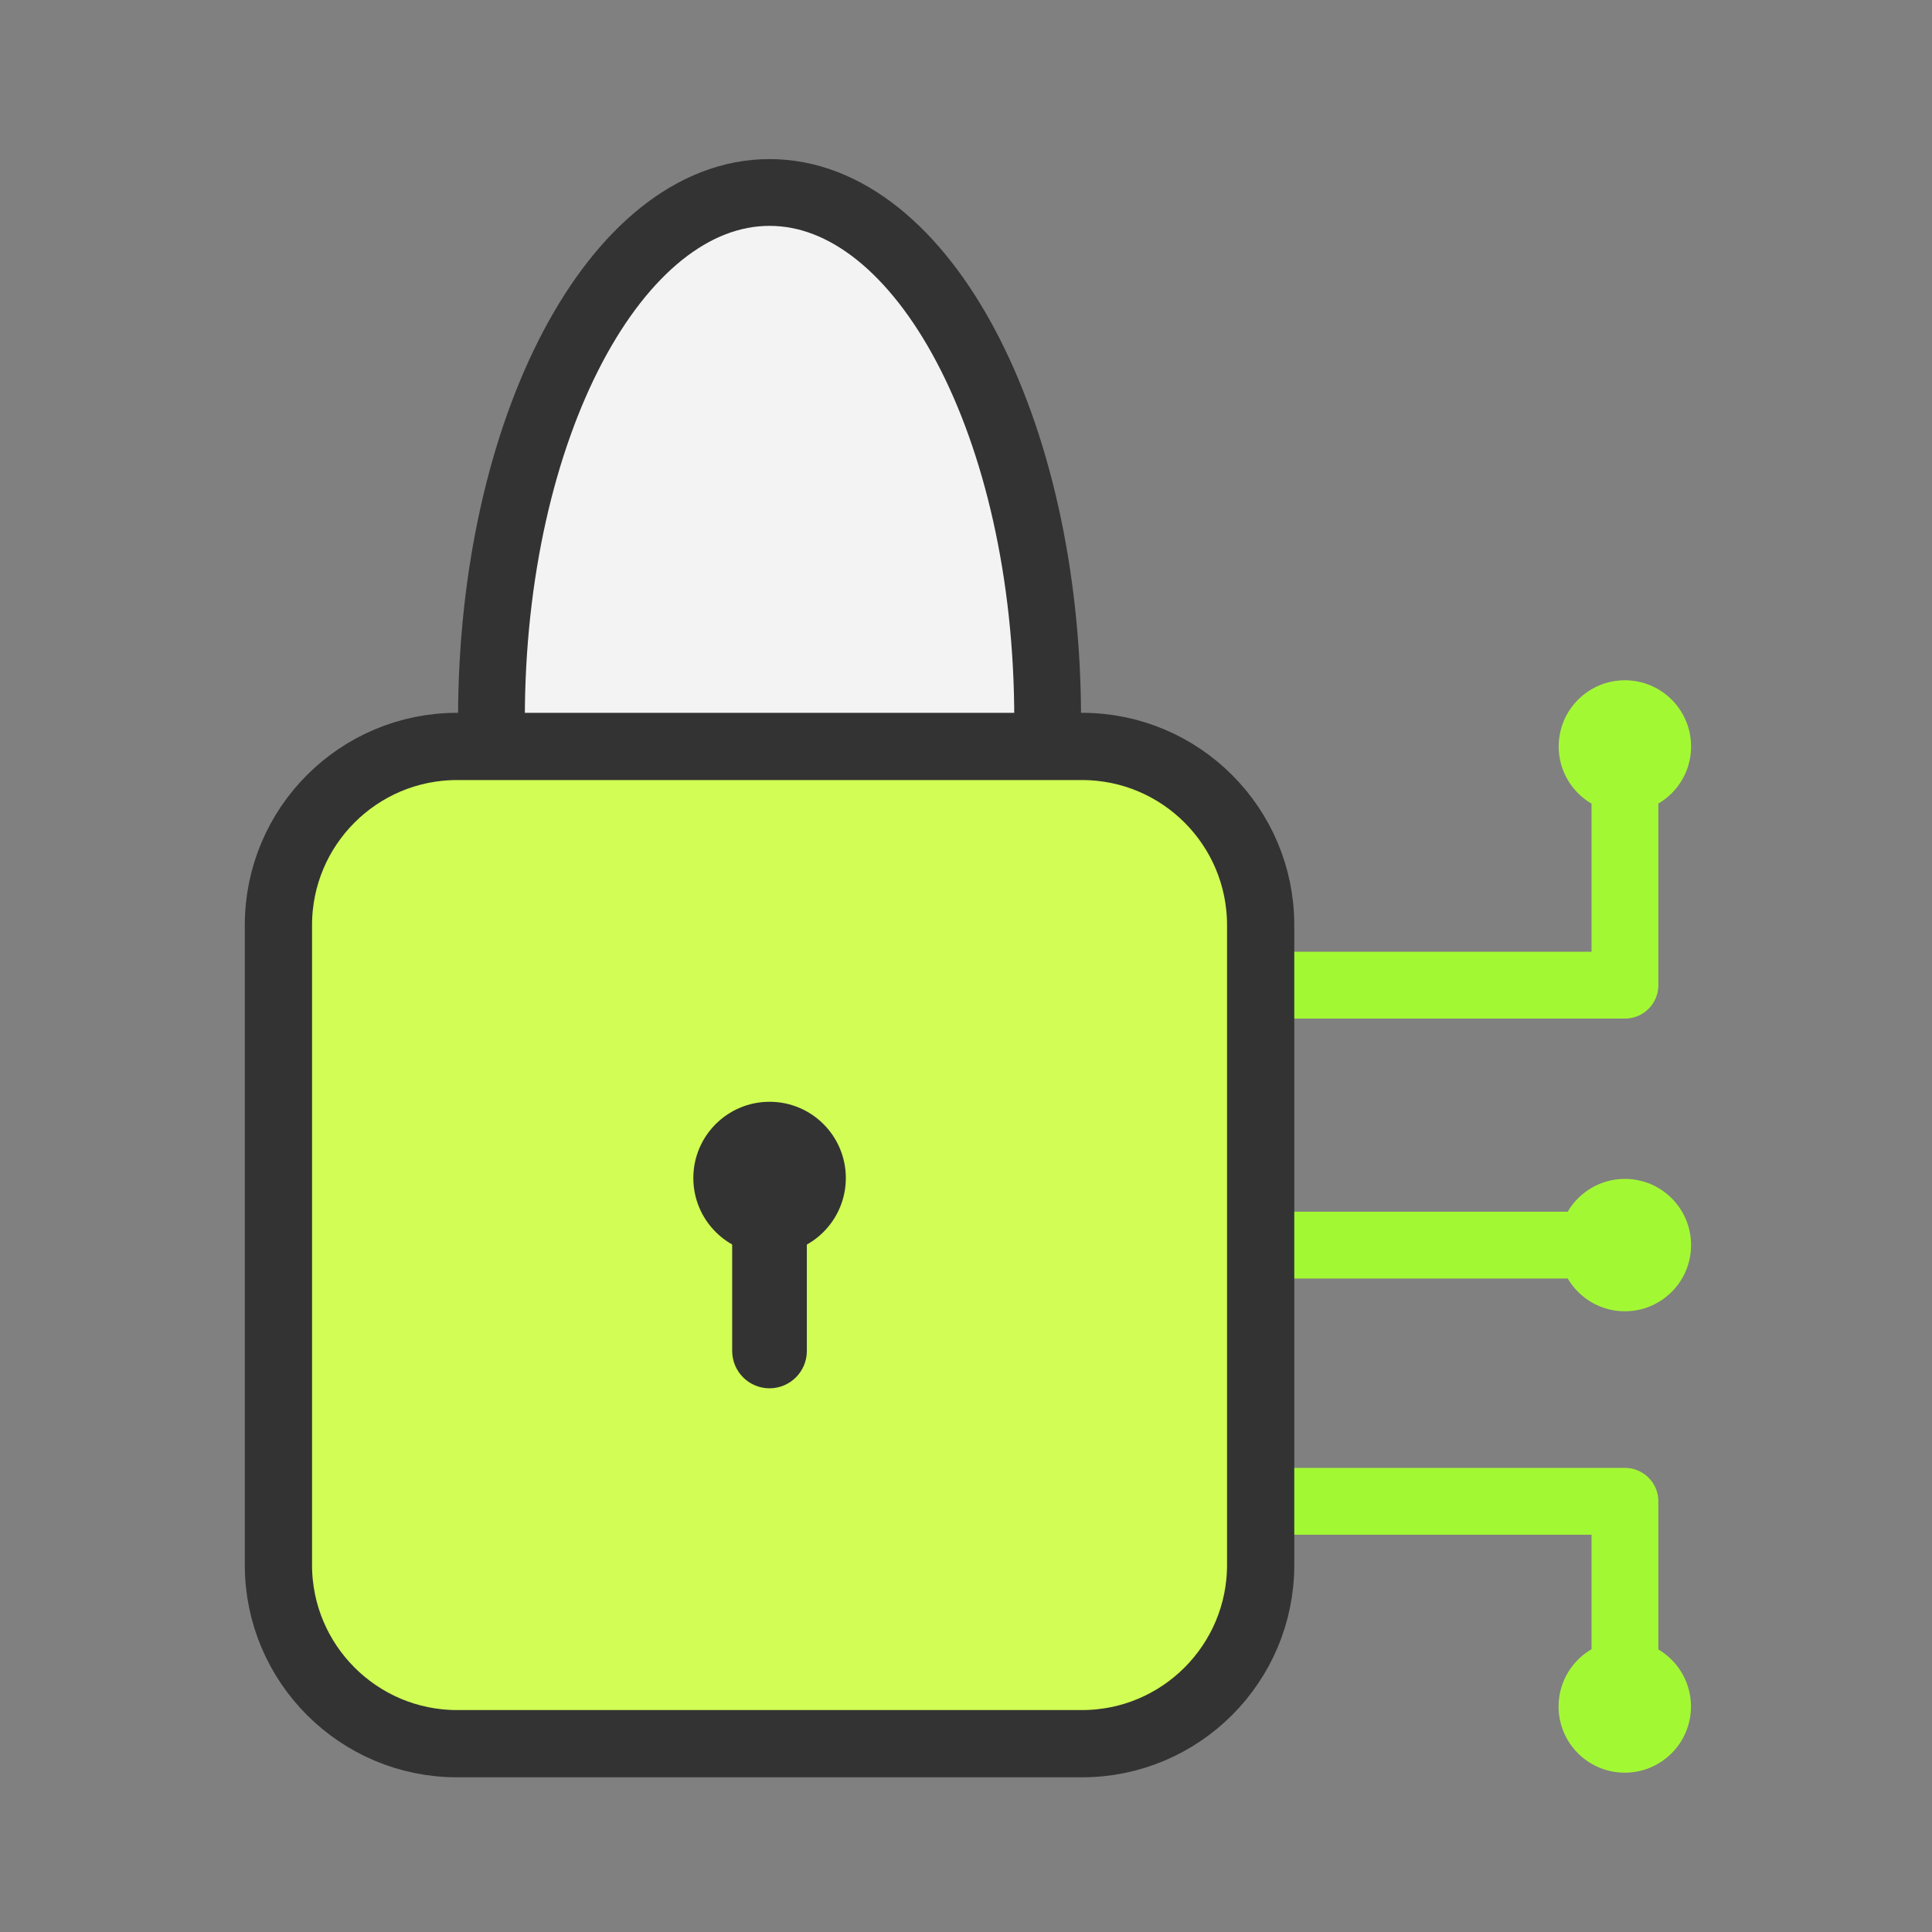 <?xml version="1.0" encoding="UTF-8"?> <svg xmlns="http://www.w3.org/2000/svg" viewBox="0 0 188.00 188.00" data-guides="{&quot;vertical&quot;:[],&quot;horizontal&quot;:[]}"><rect x="0" y="0" width="188.00" height="188.00" fill="#808080" stroke="none"/><path fill="#A3F834" stroke="none" fill-opacity="1" stroke-width="1" stroke-opacity="1" color="rgb(51, 51, 51)" id="tSvg139d42c8c9b" title="Path 143" d="M158.115 79.077C161.672 79.077 164.556 76.194 164.556 72.637C164.556 69.08 161.672 66.196 158.115 66.196C154.558 66.196 151.674 69.08 151.674 72.637C151.674 76.194 154.558 79.077 158.115 79.077Z"></path><path fill="#A3F834" stroke="none" fill-opacity="1" stroke-width="1" stroke-opacity="1" color="rgb(51, 51, 51)" id="tSvg59fbbfea8a" title="Path 144" d="M158.114 127.598C161.671 127.598 164.555 124.714 164.555 121.157C164.555 117.6 161.671 114.717 158.114 114.717C154.557 114.717 151.674 117.6 151.674 121.157C151.674 124.714 154.557 127.598 158.114 127.598Z"></path><path fill="#A3F834" stroke="none" fill-opacity="1" stroke-width="1" stroke-opacity="1" color="rgb(51, 51, 51)" id="tSvgeea8260b2c" title="Path 145" d="M158.104 159.616C154.547 159.616 151.663 162.499 151.663 166.057C151.663 169.614 154.547 172.497 158.104 172.497C161.661 172.497 164.545 169.614 164.545 166.057C164.545 162.499 161.661 159.616 158.104 159.616Z"></path><path fill="none" stroke="#A3F834" fill-opacity="1" stroke-width="6.502" stroke-opacity="1" color="rgb(51, 51, 51)" stroke-linecap="round" stroke-linejoin="round" stroke-miterlimit="2.47" id="tSvg48f747b700" title="Path 146" d="M158.121 76.328C158.121 82.84 158.121 89.352 158.121 95.864C146.306 95.864 134.491 95.864 122.676 95.864M158.121 165.979C158.121 159.467 158.121 152.955 158.121 146.444M122.676 146.09C134.491 146.09 146.306 146.09 158.121 146.09M122.676 121.158C134.491 121.158 146.306 121.158 158.121 121.158"></path><path fill="#f3f3f3" stroke="#333333" fill-opacity="1" stroke-width="6.498" stroke-opacity="1" color="rgb(51, 51, 51)" stroke-linecap="round" stroke-linejoin="round" stroke-miterlimit="2.47" id="tSvg1299207b055" title="Path 147" d="M74.883 121.163C89.829 121.163 101.945 98.232 101.945 69.946C101.945 41.661 89.829 18.73 74.883 18.73C59.938 18.73 47.822 41.661 47.822 69.946C47.822 98.232 59.938 121.163 74.883 121.163Z"></path><path fill="#d1fd54" stroke="#333333" fill-opacity="1" stroke-width="6.543" stroke-opacity="1" clip-rule="evenodd" color="rgb(51, 51, 51)" fill-rule="evenodd" stroke-linecap="round" stroke-linejoin="round" stroke-miterlimit="2.47" id="tSvg467c5126a" title="Path 148" d="M122.673 90.021C122.673 80.423 114.885 72.634 105.288 72.634C85.018 72.634 64.748 72.634 44.477 72.634C34.881 72.634 27.093 80.423 27.093 90.021C27.093 110.777 27.093 131.533 27.093 152.288C27.093 161.879 34.881 169.675 44.477 169.675C64.748 169.675 85.018 169.675 105.288 169.675C114.885 169.675 122.673 161.879 122.673 152.288C122.673 131.533 122.673 110.777 122.673 90.021Z"></path><path fill="#333333" stroke="none" fill-opacity="1" stroke-width="1" stroke-opacity="1" color="rgb(51, 51, 51)" id="tSvg662435a1ef" title="Path 149" d="M74.887 122.053C78.985 122.053 82.306 118.731 82.306 114.633C82.306 110.535 78.985 107.213 74.887 107.213C70.789 107.213 67.467 110.535 67.467 114.633C67.467 118.731 70.789 122.053 74.887 122.053Z"></path><path fill="#333333" stroke="none" fill-opacity="1" stroke-width="1" stroke-opacity="1" clip-rule="evenodd" color="rgb(51, 51, 51)" fill-rule="evenodd" id="tSvga81ad2dc83" title="Path 150" d="M71.248 114.631C71.248 120.241 71.248 125.851 71.248 131.462C71.248 133.465 72.877 135.094 74.88 135.094C76.884 135.094 78.513 133.465 78.513 131.462C78.513 125.851 78.513 120.241 78.513 114.631C78.513 112.615 76.884 110.986 74.88 110.986C72.877 110.986 71.248 112.615 71.248 114.631Z"></path><defs></defs></svg> 